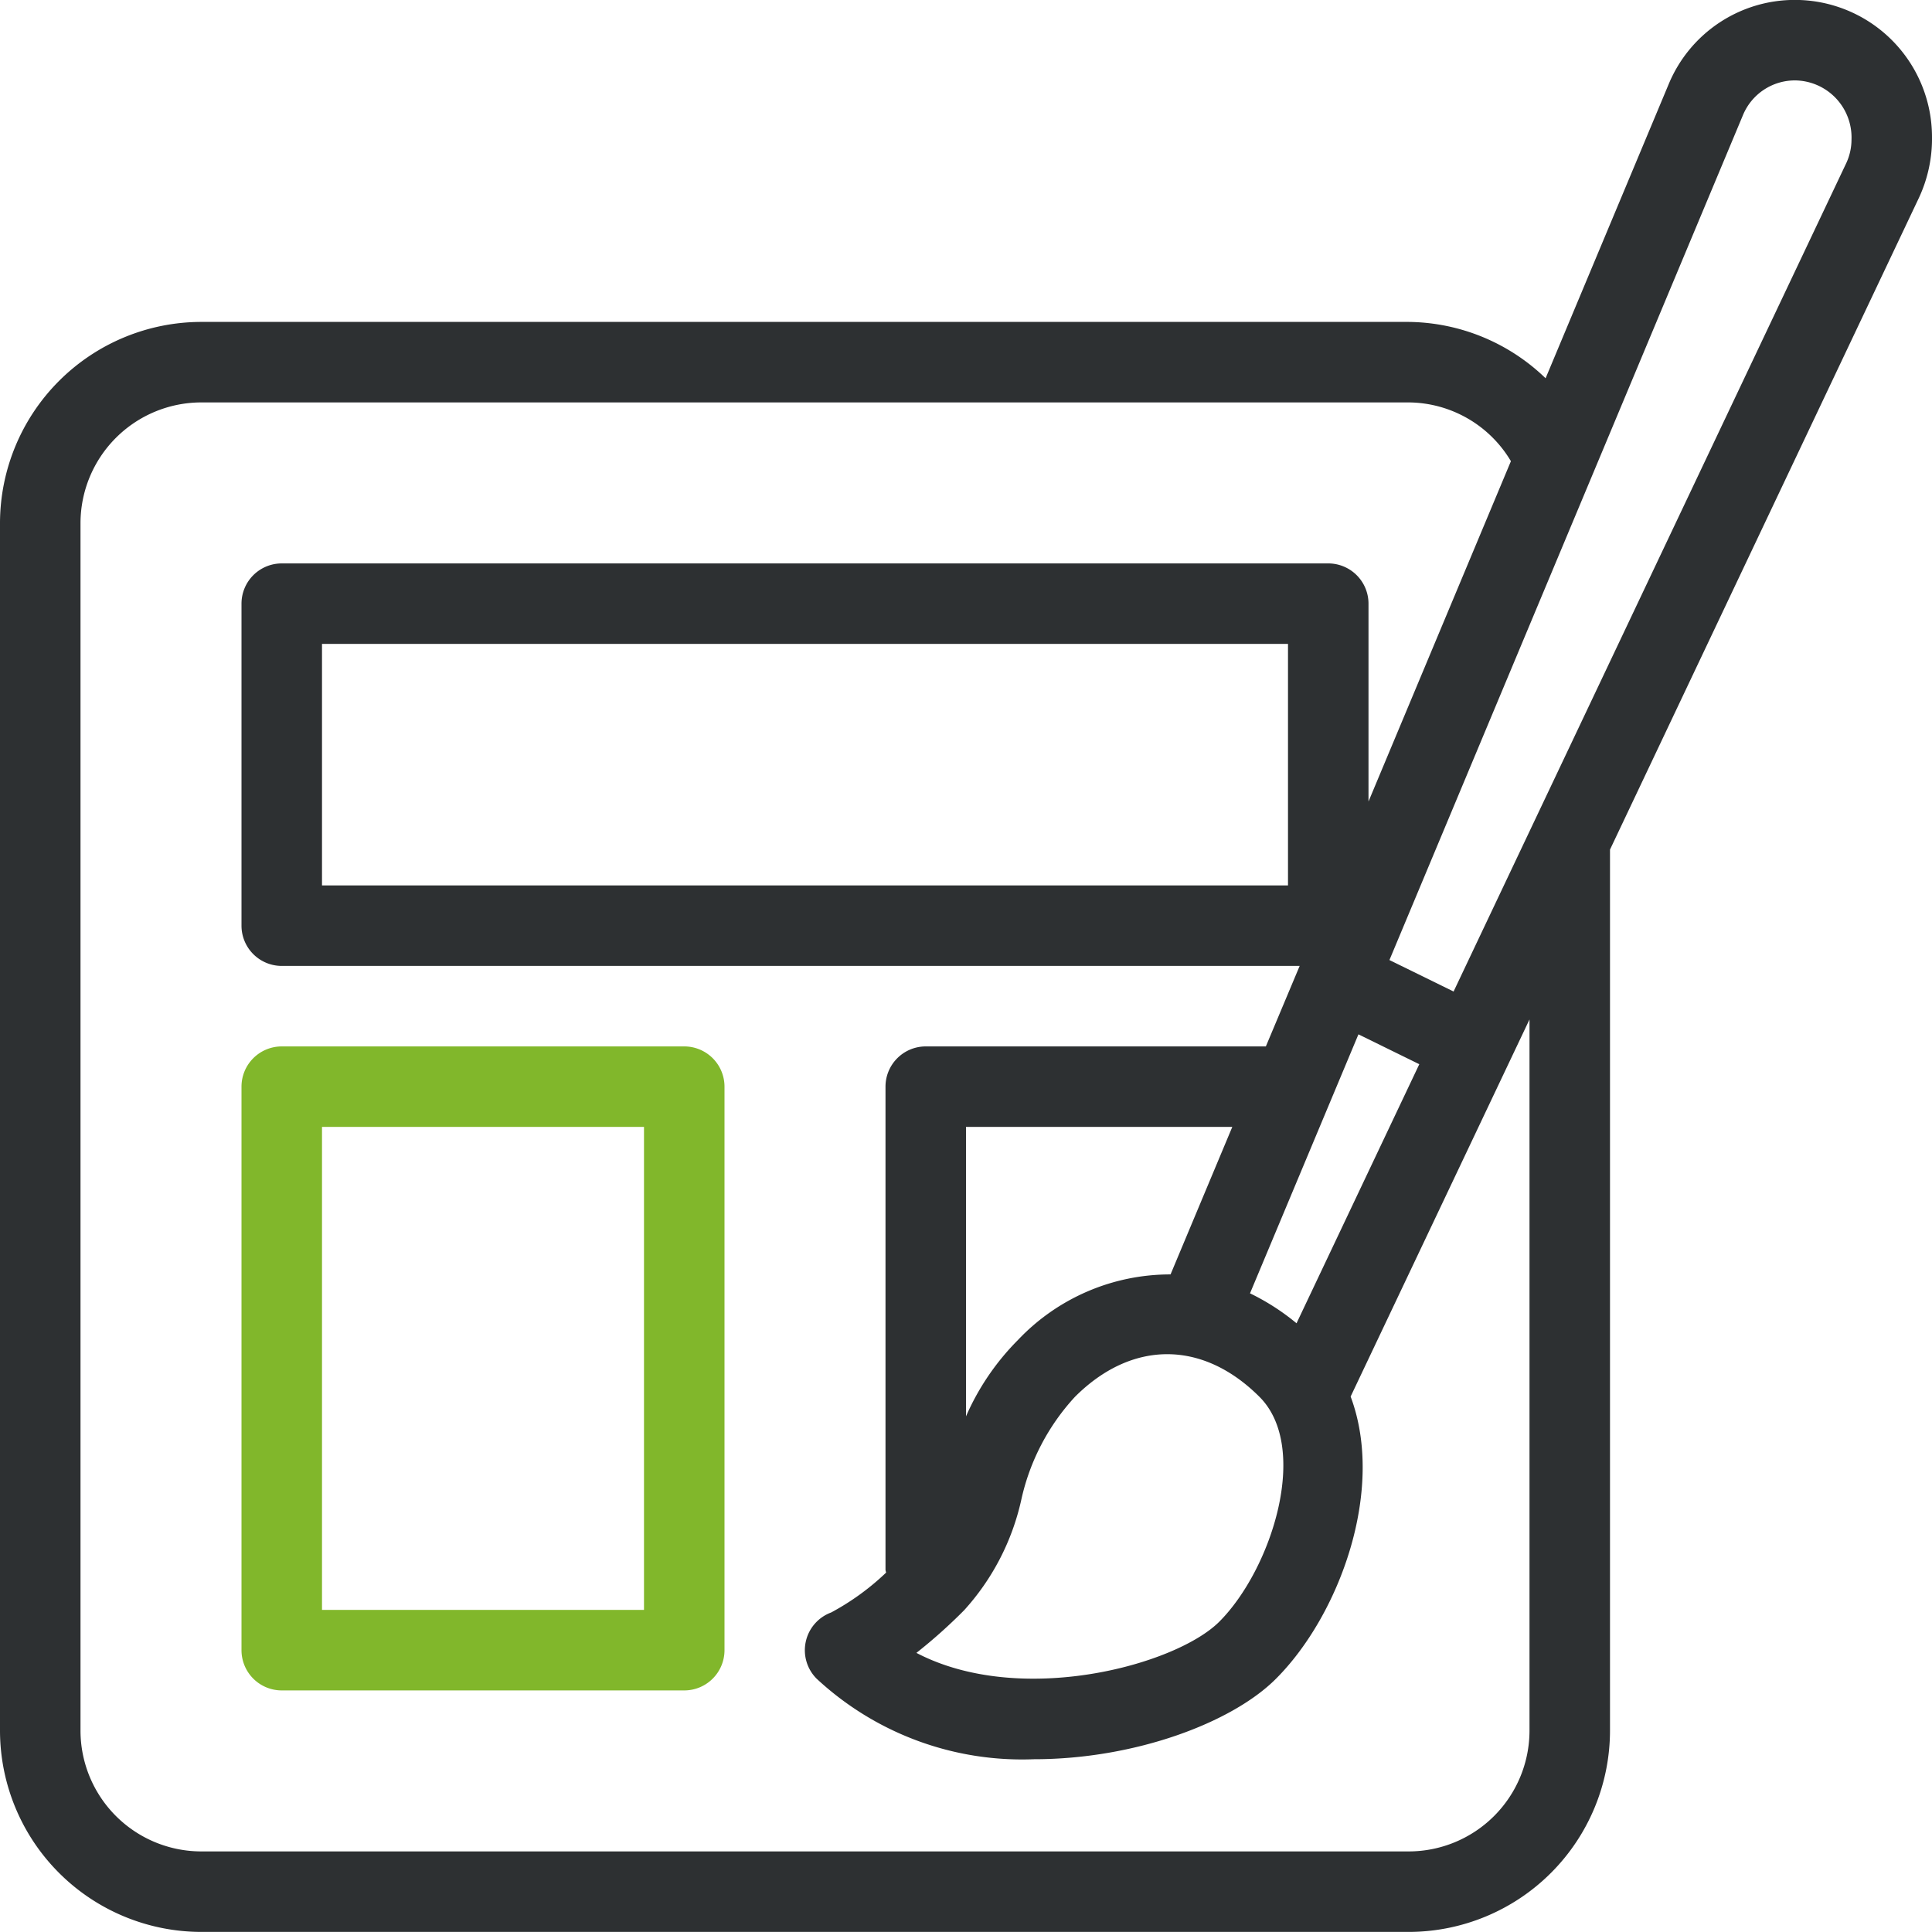 <svg xmlns="http://www.w3.org/2000/svg" width="96" height="96" viewBox="0 0 96 96"><g id="Group_60" data-name="Group 60" transform="translate(0 -0.004)"><g id="Group_57" data-name="Group 57"><g id="Group_56" data-name="Group 56"><path id="Path_1385" data-name="Path 1385" d="M89.192,0A6.784,6.784,0,0,0,82.92,4.176L76.8,18.8A9.937,9.937,0,0,0,70,16H10A10.014,10.014,0,0,0,0,26V86A10.014,10.014,0,0,0,10,96H70A10.014,10.014,0,0,0,80,86V42.22L95.36,9.813A6.946,6.946,0,0,0,96,6.8,6.814,6.814,0,0,0,89.192,0ZM76,86a6.007,6.007,0,0,1-6,6H10a6.008,6.008,0,0,1-6-6V26a6.008,6.008,0,0,1,6-6H70a5.955,5.955,0,0,1,5.076,2.92L68,39.831V30a2,2,0,0,0-2-2H14a2,2,0,0,0-2,2V46a2,2,0,0,0,2,2H64.58L62.9,52H46a2,2,0,0,0-2,2V78c0,.052.024.1.028.148A12.517,12.517,0,0,1,41.3,80.127a2,2,0,0,0-.72,3.292,14.989,14.989,0,0,0,10.8,4c5,0,9.84-1.808,12.024-4,3.144-3.144,5.448-9.377,3.708-14.021L76,50.66V86ZM50.744,74.542a11.036,11.036,0,0,1,2.668-5.128c2.828-2.828,6.344-2.828,9.172,0,2.532,2.532.6,8.573-2,11.173-2.168,2.164-9.876,4.252-15.048,1.548a25.9,25.9,0,0,0,2.376-2.124A12.03,12.03,0,0,0,50.744,74.542ZM48,70.382V56H61.232l-3.068,7.329a10.413,10.413,0,0,0-7.584,3.26A12.416,12.416,0,0,0,48,70.382Zm14.112-6.113L67.5,51.4l3.024,1.484-6.1,12.873A11.4,11.4,0,0,0,62.112,64.269ZM64,32V44H16V32ZM91.74,8.109,72.228,49.272,69.04,47.708,79.18,23.474,86.608,5.721A2.793,2.793,0,0,1,89.2,4,2.836,2.836,0,0,1,92,6.941,2.779,2.779,0,0,1,91.74,8.109Z" fill="#2d3032"></path></g></g><g id="Group_59" data-name="Group 59"><g id="Group_58" data-name="Group 58"><path id="Path_1386" data-name="Path 1386" d="M34,52H14a2,2,0,0,0-2,2V82a2,2,0,0,0,2,2H34a2,2,0,0,0,2-2V54A2,2,0,0,0,34,52ZM32,80H16V56H32V80Z" fill="#81b72b"></path></g></g></g></svg>
